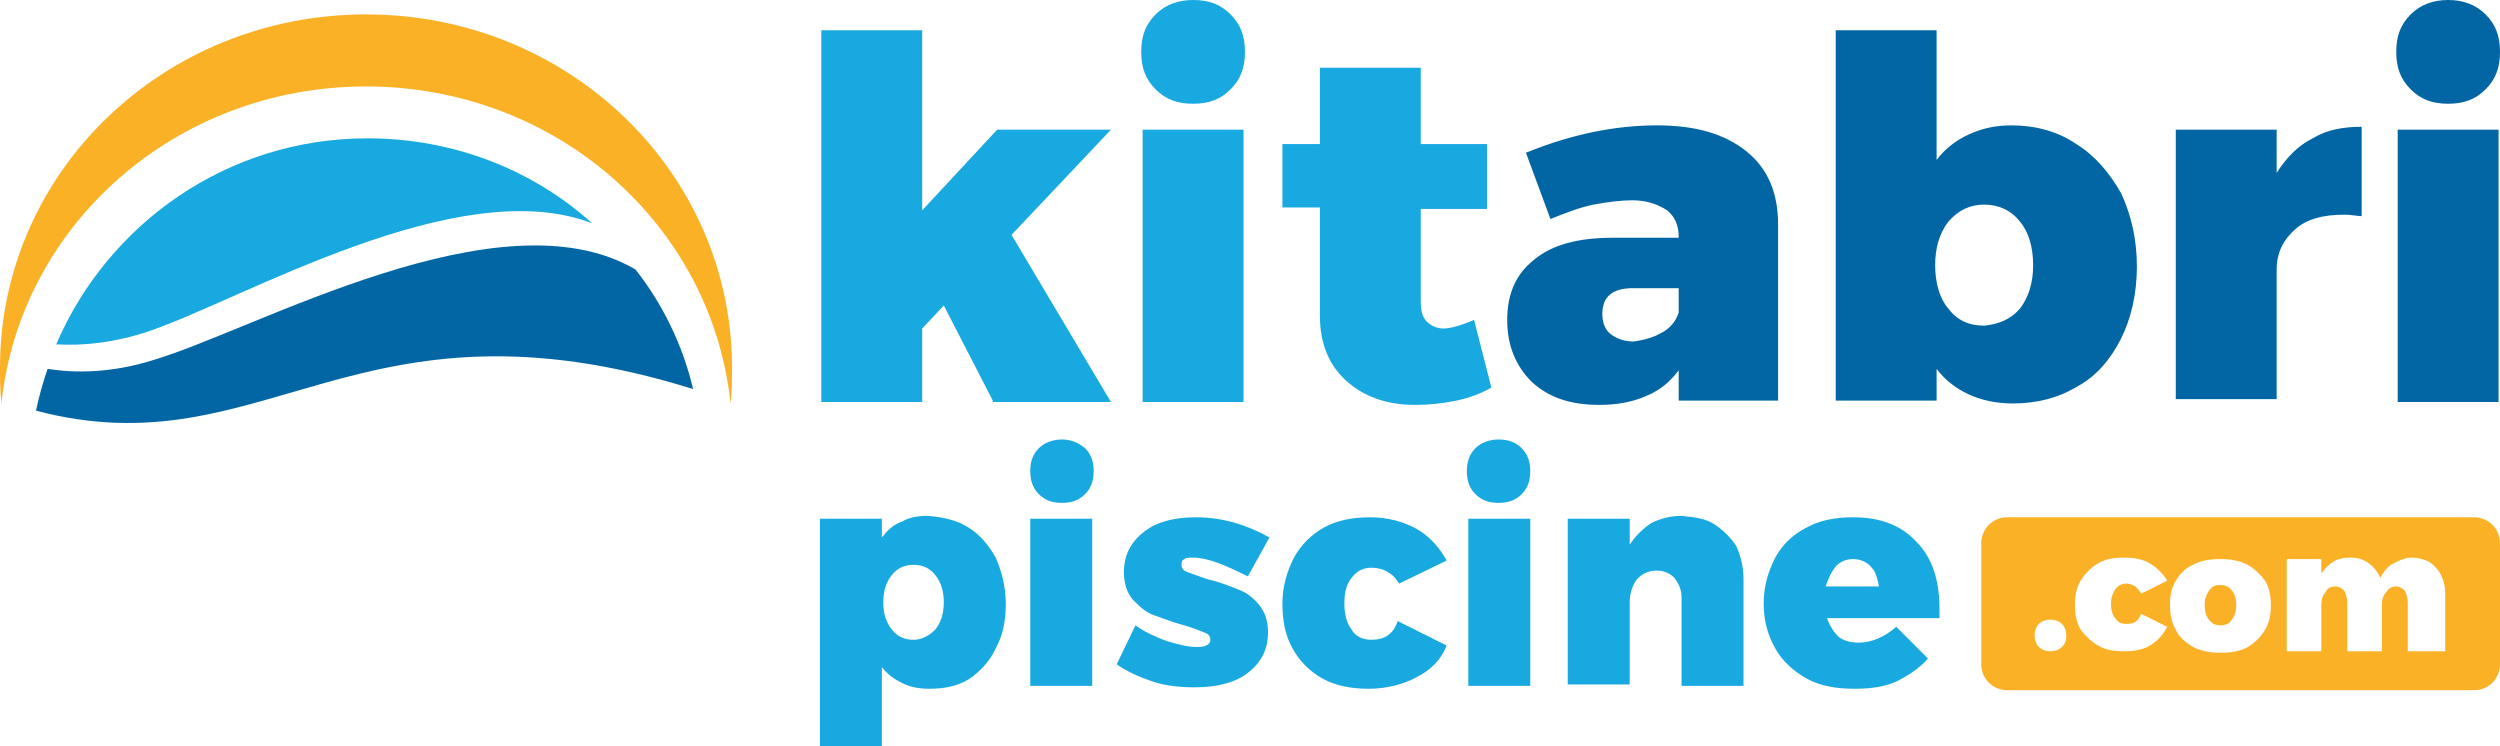 <svg id="Calque_1" xmlns="http://www.w3.org/2000/svg" viewBox="0 0 173.5 51.8"><style>.st0{fill:#fbb126}.st1{fill:#0266a4}.st2{fill:#18a9e1}</style><path class="st0" d="M25.4 6c13.2 0 24 9.6 25.3 22 .1-.8.1-1.6.1-2.5C50.8 12 39.5 1 25.4 1S0 12 0 25.5c0 .8 0 1.6.1 2.5C1.4 15.6 12.2 6 25.4 6z"/><path class="st1" d="M44.1 18.7c-9.4-5.5-26.4 4.2-33.5 6.3-2.9.9-5.4.9-7.3.6-.3.9-.6 1.9-.8 2.9 15.9 4.2 22.2-8.8 45.6-1.5-.7-3-2.1-5.9-4-8.3z"/><path class="st2" d="M10.3 23c6.5-2.2 21.5-11.1 30.8-7.5-4.1-3.7-9.6-5.9-15.6-5.9-9.7 0-18 5.9-21.6 14.3 1.9.1 4-.1 6.4-.9zM68.9 27.8l-3.4-6.6-1.5 1.6v5.1h-7V2.1h7v12.5L69.2 9h7.9l-6.9 7.3 6.9 11.6h-8.2zM85.4 1c.7.7 1 1.5 1 2.6s-.3 1.9-1 2.6c-.7.7-1.5 1-2.6 1s-1.9-.3-2.6-1c-.7-.7-1-1.5-1-2.6s.3-1.9 1-2.6c.7-.7 1.6-1 2.6-1 1.1 0 1.9.3 2.6 1zm-6.1 8h7v18.9h-7V9zM103.5 26.9c-.7.4-1.5.7-2.4.9-1 .2-1.9.3-2.9.3-2 0-3.6-.6-4.8-1.7-1.2-1.1-1.8-2.6-1.8-4.5v-7.5H89V10h2.6V4.7h7V10h4.6v4.5h-4.6v6.4c0 .6.1 1.1.4 1.4.3.3.7.5 1.2.5.4 0 1.2-.2 2.1-.6l1.2 4.7z"/><path class="st1" d="M121.2 10.5c1.5 1.2 2.2 2.9 2.2 5.1v12.2h-6.9v-2.1c-.6.8-1.3 1.4-2.3 1.8-.9.4-2 .6-3.2.6-2 0-3.5-.5-4.7-1.6-1.1-1.1-1.7-2.5-1.7-4.3 0-1.8.6-3.2 1.9-4.2 1.2-1 3-1.5 5.4-1.5h4.6v-.1c0-.8-.3-1.4-.8-1.8-.6-.4-1.4-.7-2.4-.7-.8 0-1.6.1-2.7.3-1 .2-2 .6-3 1l-1.7-4.6c3.2-1.3 6.2-1.9 9.1-1.9 2.7 0 4.7.6 6.2 1.8zm-5.9 12.6c.6-.3 1-.8 1.2-1.4V20h-3.2c-1.4 0-2.1.6-2.1 1.8 0 .6.2 1.1.6 1.4.4.3.9.5 1.6.5.7-.1 1.4-.3 1.9-.6zM144.1 10c1.3.8 2.3 2 3.1 3.4.7 1.5 1.1 3.2 1.1 5.1 0 1.9-.4 3.6-1.1 5-.7 1.4-1.7 2.6-3 3.3-1.3.8-2.8 1.2-4.5 1.2-1.1 0-2.1-.2-3-.6-.9-.4-1.7-1-2.3-1.8v2.2h-7V2.1h7v9c.6-.8 1.4-1.4 2.3-1.8.9-.4 1.8-.6 2.9-.6 1.6 0 3.2.4 4.5 1.3zm-3.9 11.4c.6-.8.9-1.8.9-3s-.3-2.3-.9-3c-.6-.8-1.5-1.2-2.5-1.2s-1.8.4-2.5 1.2c-.6.8-.9 1.8-.9 3s.3 2.3.9 3c.6.8 1.4 1.2 2.5 1.2 1.1-.1 1.9-.5 2.5-1.2zM160.5 9.6c1-.6 2.1-.8 3.4-.8V15c-.3 0-.7-.1-1.2-.1-1.5 0-2.6.3-3.4 1-.8.7-1.3 1.6-1.3 2.8v9h-7V9h7v3c.7-1.1 1.5-1.9 2.5-2.4zM172.5 1c.7.7 1 1.5 1 2.6s-.3 1.9-1 2.6c-.7.7-1.5 1-2.6 1s-1.9-.3-2.6-1c-.7-.7-1-1.5-1-2.6s.3-1.9 1-2.6c.7-.7 1.6-1 2.6-1s1.9.3 2.6 1zm-6.1 8h7v18.9h-7V9z"/><g><path class="st0" d="M154.1 40.6c-.4 0-.6.1-.8.4-.2.3-.3.6-.3 1s.1.8.3 1c.2.3.5.4.8.4.3 0 .6-.1.8-.4.2-.3.3-.6.3-1s-.1-.8-.3-1c-.2-.3-.5-.4-.8-.4z"/><path class="st0" d="M171.7 35.9h-32.4c-1 0-1.8.8-1.8 1.8v8.4c0 1 .8 1.8 1.8 1.8h32.4c1 0 1.8-.8 1.8-1.8v-8.4c0-1-.8-1.8-1.8-1.8zm-28.6 9c-.2.2-.5.3-.8.3-.3 0-.6-.1-.8-.3-.2-.2-.3-.5-.3-.8 0-.3.1-.6.3-.8.2-.2.5-.3.8-.3.3 0 .6.1.8.3.2.2.3.5.3.8 0 .4-.1.6-.3.8zm6.1-.1c-.5.3-1.1.4-1.8.4s-1.3-.1-1.8-.4c-.5-.3-.9-.7-1.2-1.1-.3-.5-.4-1.1-.4-1.7 0-.7.1-1.2.4-1.7.3-.5.7-.9 1.2-1.2.5-.3 1.1-.4 1.8-.4s1.3.1 1.8.4c.5.3.9.7 1.2 1.2l-1.8.9c-.1-.2-.3-.4-.4-.5-.2-.1-.4-.2-.6-.2-.3 0-.6.1-.8.4-.2.3-.3.6-.3 1s.1.8.3 1c.2.3.4.4.8.4.5 0 .8-.2 1-.7l1.8.9c-.3.6-.7 1-1.2 1.3zm8-1.1c-.3.5-.7.9-1.2 1.2-.5.3-1.2.4-1.9.4s-1.3-.1-1.9-.4c-.5-.3-1-.7-1.2-1.2-.3-.5-.4-1.1-.4-1.7 0-.7.1-1.2.4-1.7.3-.5.7-.9 1.2-1.1.5-.3 1.2-.4 1.9-.4s1.3.1 1.9.4c.5.3.9.7 1.2 1.1.3.5.4 1.1.4 1.7 0 .6-.1 1.2-.4 1.7zm12.3 1.5h-2.4v-3.4c0-.3-.1-.6-.2-.8-.2-.2-.4-.3-.6-.3-.3 0-.5.1-.7.4-.2.2-.3.5-.3.9v3.2h-2.4v-3.4c0-.3-.1-.6-.2-.8-.2-.2-.4-.3-.6-.3-.3 0-.6.1-.7.4-.2.2-.3.5-.3.9v3.2h-2.4v-6.4h2.4v1c.2-.3.5-.6.8-.8.3-.2.7-.3 1.2-.3s.9.1 1.3.4.6.6.8 1c.2-.4.5-.8.9-1 .4-.2.8-.4 1.3-.4.4 0 .8.1 1.2.3.3.2.6.5.8.9.2.4.3.8.3 1.3v4z"/></g><g><path class="st2" d="M67.2 36.6c.8.5 1.4 1.2 1.9 2.1.4.9.7 2 .7 3.2 0 1.2-.2 2.2-.7 3.1-.4.9-1.1 1.6-1.8 2.1-.8.5-1.7.7-2.8.7-.7 0-1.3-.1-1.9-.4-.6-.3-1-.6-1.4-1.1v5.5h-4.3V36h4.3v1.3c.4-.5.8-.9 1.4-1.1.5-.3 1.1-.4 1.8-.4 1.1.1 2 .3 2.8.8zm-2.3 7.1c.4-.5.6-1.1.6-1.9 0-.8-.2-1.4-.6-1.9-.4-.5-.9-.7-1.5-.7s-1.1.2-1.5.7c-.4.5-.6 1.1-.6 1.9 0 .8.2 1.4.6 1.9.4.5.9.7 1.5.7s1.1-.3 1.5-.7zM75.3 31.1c.4.4.6.9.6 1.6s-.2 1.2-.6 1.6c-.4.4-.9.6-1.6.6-.7 0-1.2-.2-1.6-.6-.4-.4-.6-.9-.6-1.6s.2-1.2.6-1.6c.4-.4 1-.6 1.6-.6.6 0 1.1.2 1.6.6zM71.5 36h4.3v11.6h-4.3V36zM82.8 38.7c-.3 0-.5 0-.6.1-.2.1-.2.2-.2.4s.1.4.4.5c.3.1.8.3 1.4.5.9.2 1.6.5 2.1.7.6.2 1.1.6 1.5 1.1.4.5.6 1.1.6 1.9 0 1.2-.5 2.1-1.4 2.8-.9.7-2.2 1-3.7 1-1 0-2-.1-2.9-.4-.9-.3-1.8-.7-2.5-1.2l1.3-2.7c.7.5 1.4.8 2.2 1.1.7.2 1.4.4 2 .4.3 0 .5 0 .7-.1.2-.1.3-.2.3-.4s-.1-.4-.4-.5-.7-.3-1.4-.5c-.8-.2-1.5-.5-2.1-.7-.6-.2-1-.6-1.5-1.1-.4-.5-.6-1.1-.6-1.9 0-1.2.5-2.1 1.4-2.8.9-.7 2.1-1 3.6-1 1.8 0 3.5.5 5.1 1.4L86.6 40c-1.6-.8-2.8-1.3-3.8-1.3zM96.3 39.7c-.3-.2-.7-.3-1.1-.3-.6 0-1 .2-1.4.7-.4.5-.5 1.1-.5 1.8 0 .8.2 1.4.5 1.8.3.5.8.7 1.4.7.9 0 1.5-.4 1.8-1.3l3.4 1.7c-.4 1-1.1 1.7-2.1 2.2-.9.5-2.1.8-3.3.8-1.2 0-2.3-.2-3.2-.7-.9-.5-1.6-1.2-2.1-2.1-.5-.9-.7-1.9-.7-3.1 0-1.2.3-2.2.8-3.2.5-.9 1.2-1.6 2.1-2.1.9-.5 2-.7 3.2-.7 1.2 0 2.3.3 3.2.8.9.5 1.6 1.3 2.1 2.2l-3.3 1.6c-.2-.3-.4-.6-.8-.8zM105.6 31.1c.4.4.6.9.6 1.6s-.2 1.2-.6 1.6c-.4.4-.9.6-1.6.6-.7 0-1.2-.2-1.6-.6-.4-.4-.6-.9-.6-1.6s.2-1.2.6-1.6c.4-.4 1-.6 1.6-.6.7 0 1.2.2 1.6.6zm-3.7 4.9h4.3v11.6h-4.3V36zM119 36.4c.6.4 1.1.9 1.5 1.5.3.7.5 1.4.5 2.3v7.4h-4.3v-6.1c0-.6-.2-1-.5-1.4-.3-.3-.7-.5-1.2-.5-.6 0-1 .2-1.4.6-.3.4-.5 1-.5 1.6v5.7h-4.3V36h4.3v1.8c.4-.6.9-1.1 1.5-1.5.6-.3 1.3-.5 2.1-.5 1 .1 1.7.2 2.3.6zM133 37.6c1.1 1.1 1.6 2.7 1.6 4.6v.7h-7.8c.2.6.5 1 .8 1.3.4.3.9.4 1.4.4.9 0 1.8-.4 2.6-1.1l2.2 2.2c-.6.7-1.4 1.2-2.2 1.6-.9.4-1.9.5-2.9.5-1.3 0-2.4-.2-3.3-.7-.9-.5-1.7-1.2-2.2-2.1-.5-.9-.8-1.9-.8-3.1 0-1.2.3-2.2.8-3.2.5-.9 1.2-1.6 2.2-2.1.9-.5 2-.7 3.2-.7 1.8 0 3.3.5 4.4 1.7zm-3.1 1.8c-.3-.4-.8-.6-1.3-.6s-.9.2-1.2.5c-.3.4-.5.8-.7 1.4h3.7c-.1-.5-.2-1-.5-1.3z"/></g></svg>